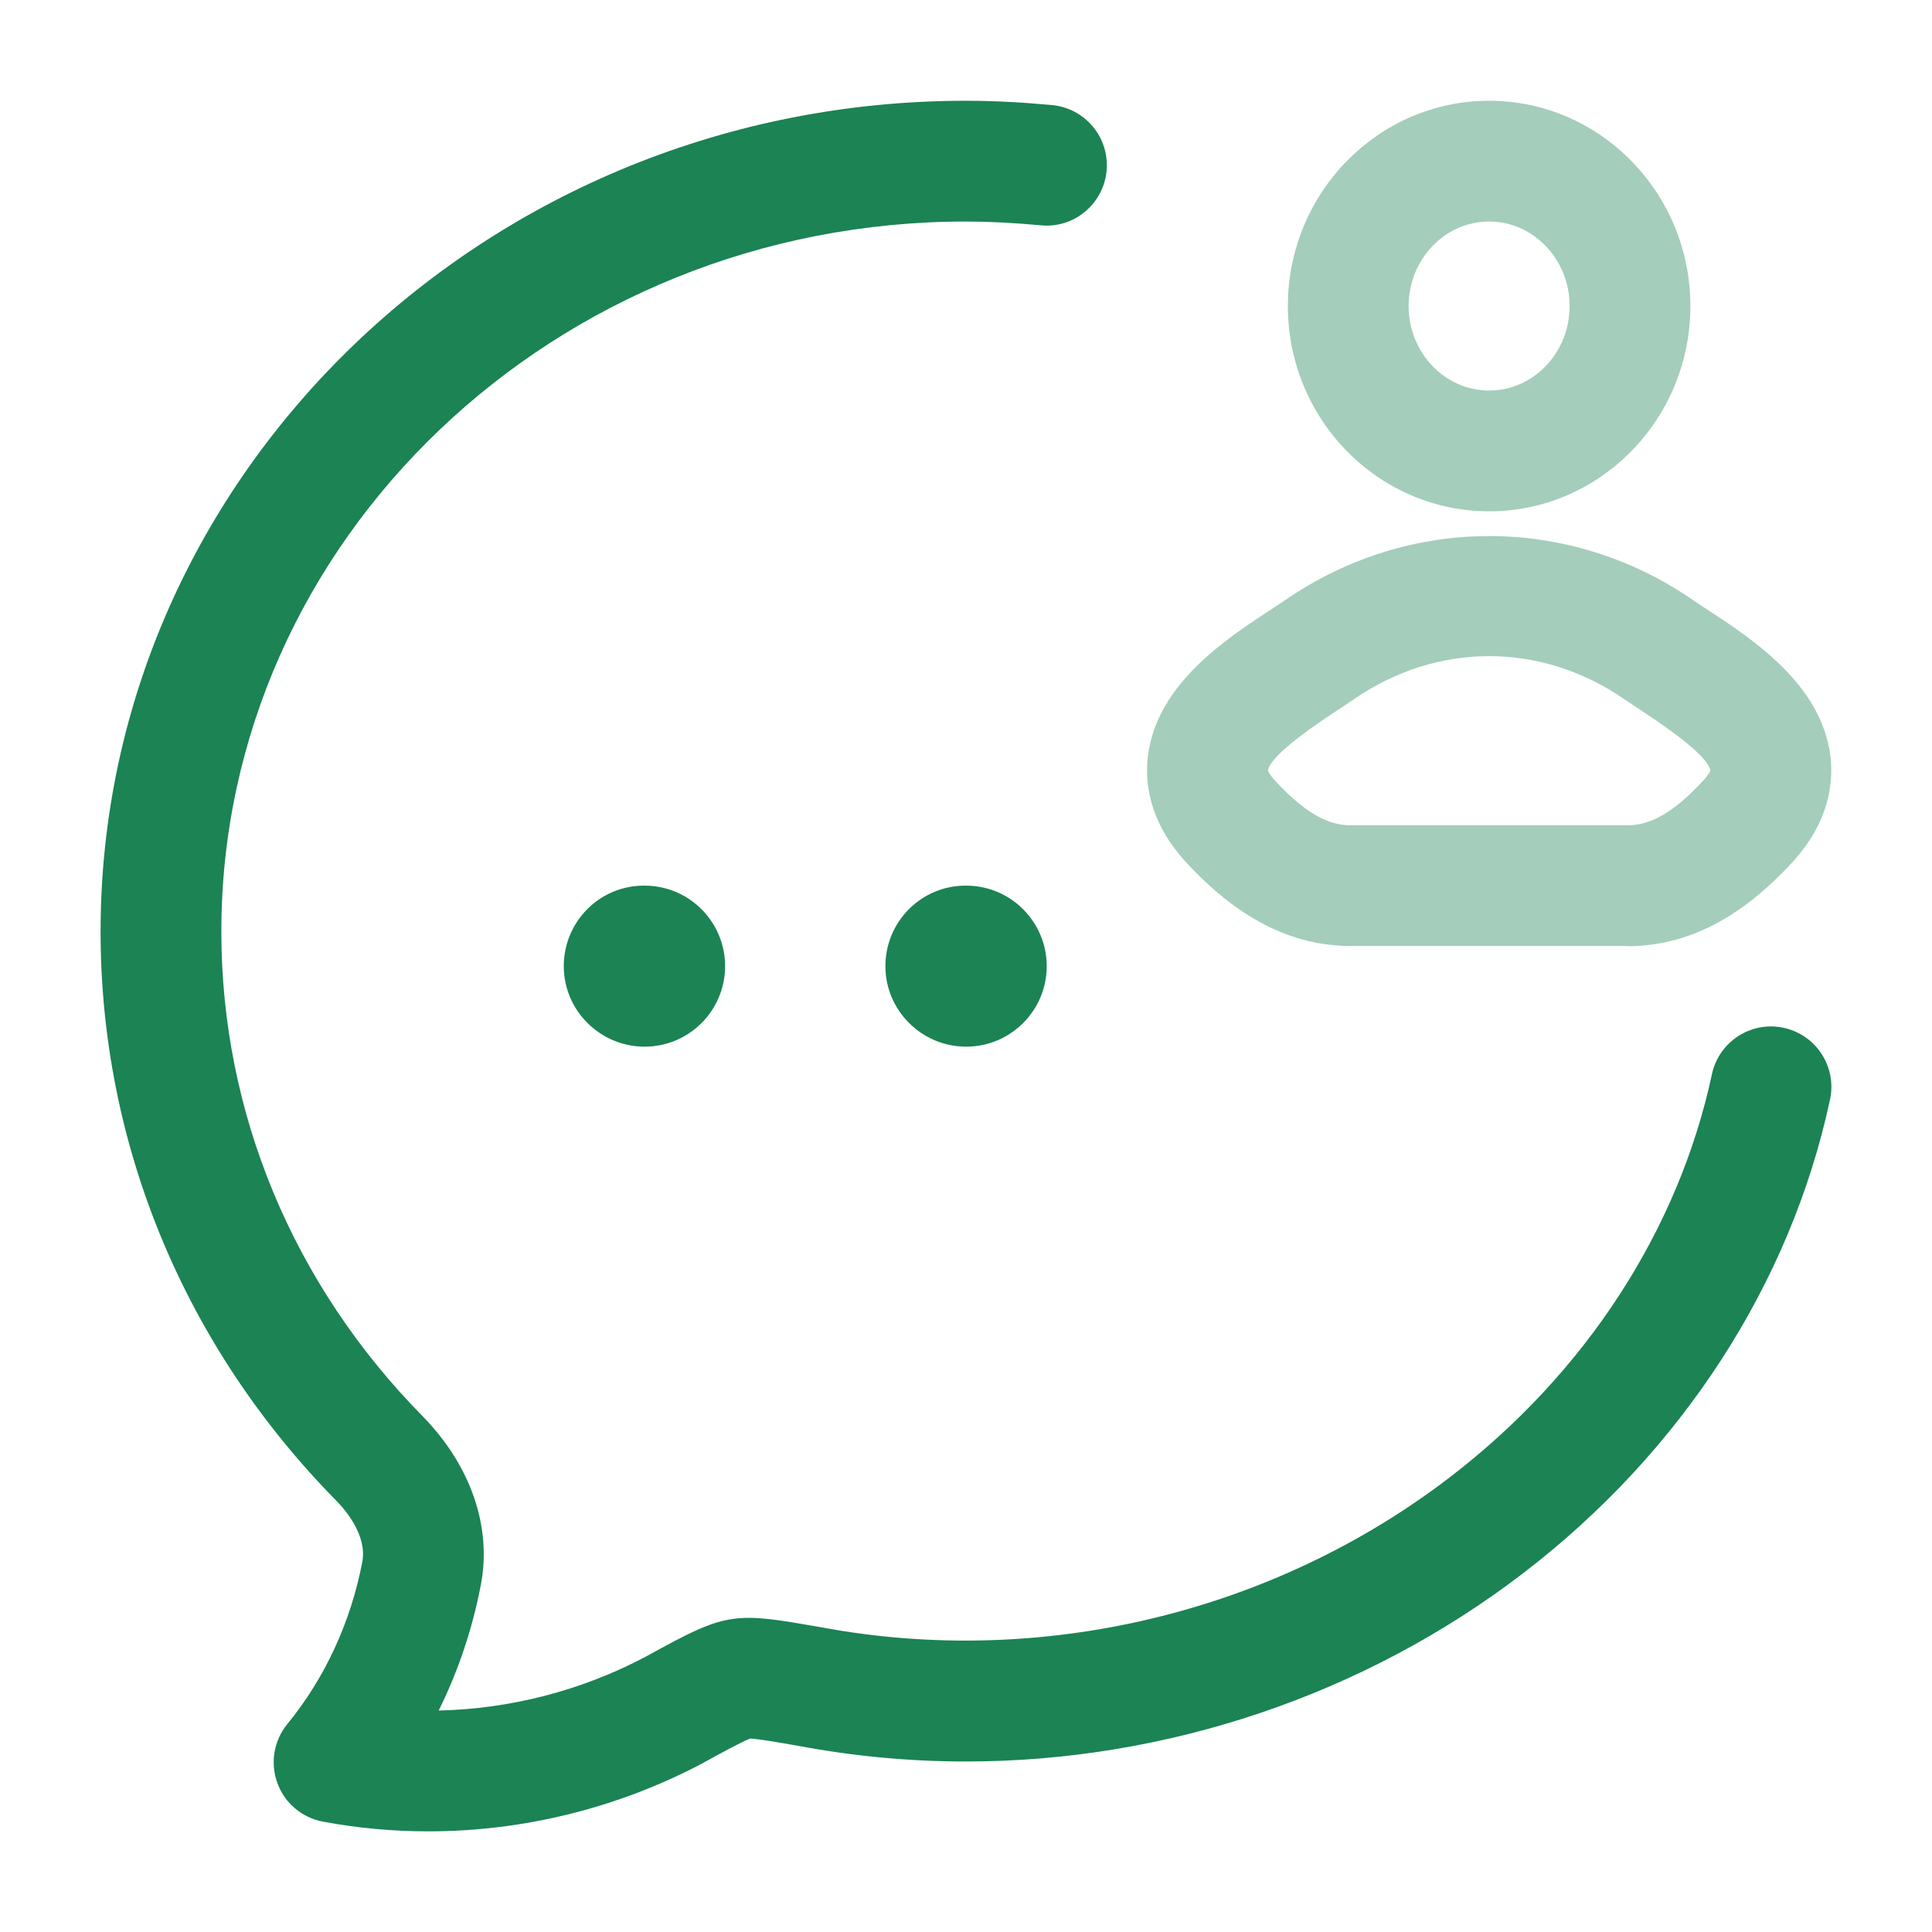 <svg width="32" height="32" viewBox="0 0 32 32" fill="none" xmlns="http://www.w3.org/2000/svg">
<g opacity="0.4">
<path fill-rule="evenodd" clip-rule="evenodd" d="M21.331 5.069C21.331 6.944 22.826 8.469 24.665 8.469C26.503 8.469 27.998 6.944 27.998 5.069C27.998 3.195 26.503 1.669 24.665 1.669C22.826 1.669 21.331 3.195 21.331 5.069ZM23.331 5.069C23.331 4.297 23.93 3.669 24.665 3.669C25.399 3.669 25.998 4.297 25.998 5.069C25.998 5.841 25.399 6.469 24.665 6.469C23.93 6.469 23.331 5.841 23.331 5.069Z" fill="#1B8354"/>
<path fill-rule="evenodd" clip-rule="evenodd" d="M22.378 15.669H26.952V15.672C27.938 15.672 28.837 15.212 29.704 14.263C30.309 13.593 30.37 12.944 30.316 12.516C30.164 11.332 29.03 10.589 28.281 10.098C28.26 10.085 28.239 10.071 28.219 10.058C28.156 10.016 28.097 9.978 28.045 9.941C25.992 8.525 23.338 8.525 21.285 9.941C21.241 9.971 21.192 10.003 21.14 10.037C21.111 10.056 21.08 10.076 21.049 10.097C20.3 10.588 19.166 11.331 19.014 12.514C18.96 12.941 19.021 13.592 19.629 14.264C20.493 15.209 21.392 15.669 22.378 15.669ZM21.109 12.919C21.03 12.832 21.006 12.777 21 12.761V12.76C21.038 12.573 21.424 12.24 22.145 11.768C22.248 11.701 22.341 11.64 22.421 11.584C23.805 10.629 25.525 10.629 26.909 11.584C26.989 11.64 27.082 11.701 27.185 11.768C27.906 12.241 28.292 12.575 28.33 12.76C28.324 12.777 28.301 12.829 28.224 12.915C27.613 13.584 27.224 13.669 26.952 13.669H22.378C22.106 13.669 21.716 13.584 21.109 12.919Z" fill="#1B8354"/>
</g>
<path d="M5.349 30.172C5.926 30.28 6.511 30.333 7.095 30.333C8.662 30.333 10.227 29.949 11.633 29.207C11.635 29.205 11.638 29.204 11.64 29.203C11.642 29.201 11.645 29.2 11.647 29.198L11.664 29.189C11.921 29.048 12.288 28.847 12.426 28.796C12.553 28.8 12.89 28.858 13.234 28.919C14.143 29.089 15.073 29.176 15.999 29.176C19.326 29.176 22.601 28.069 25.222 26.062C27.85 24.051 29.657 21.263 30.311 18.212C30.427 17.672 30.083 17.14 29.543 17.024C29.003 16.907 28.471 17.252 28.355 17.792C27.801 20.378 26.257 22.752 24.006 24.474C21.099 26.7 17.27 27.641 13.591 26.951C12.883 26.828 12.527 26.767 12.166 26.811C11.765 26.86 11.403 27.05 10.691 27.442C9.627 28.004 8.45 28.305 7.266 28.332C7.591 27.676 7.827 26.972 7.966 26.241C8.146 25.285 7.797 24.273 7.003 23.46C4.851 21.277 3.666 18.425 3.666 15.429C3.666 8.945 9.199 3.669 15.999 3.669C16.375 3.669 16.782 3.69 17.242 3.732C17.791 3.785 18.279 3.376 18.329 2.826C18.378 2.277 17.973 1.791 17.423 1.74C16.902 1.692 16.437 1.669 15.999 1.669C8.095 1.669 1.666 7.843 1.666 15.429C1.666 18.954 3.055 22.305 5.575 24.861C5.73 25.02 6.082 25.436 6.001 25.869C5.811 26.865 5.382 27.795 4.759 28.556C4.535 28.829 4.473 29.2 4.594 29.532C4.714 29.864 5.002 30.107 5.349 30.172Z" fill="#1B8354"/>
<path d="M14.665 16.003C14.665 16.738 15.268 17.336 16.003 17.336C16.739 17.336 17.337 16.738 17.337 16.003C17.337 15.267 16.739 14.669 16.003 14.669H15.993C15.257 14.669 14.665 15.267 14.665 16.003Z" fill="#1B8354"/>
<path d="M9.338 16.003C9.338 16.738 9.941 17.336 10.677 17.336C11.413 17.336 12.01 16.738 12.01 16.003C12.01 15.267 11.413 14.669 10.677 14.669H10.665C9.929 14.669 9.338 15.267 9.338 16.003Z" fill="#1B8354"/>
</svg>
